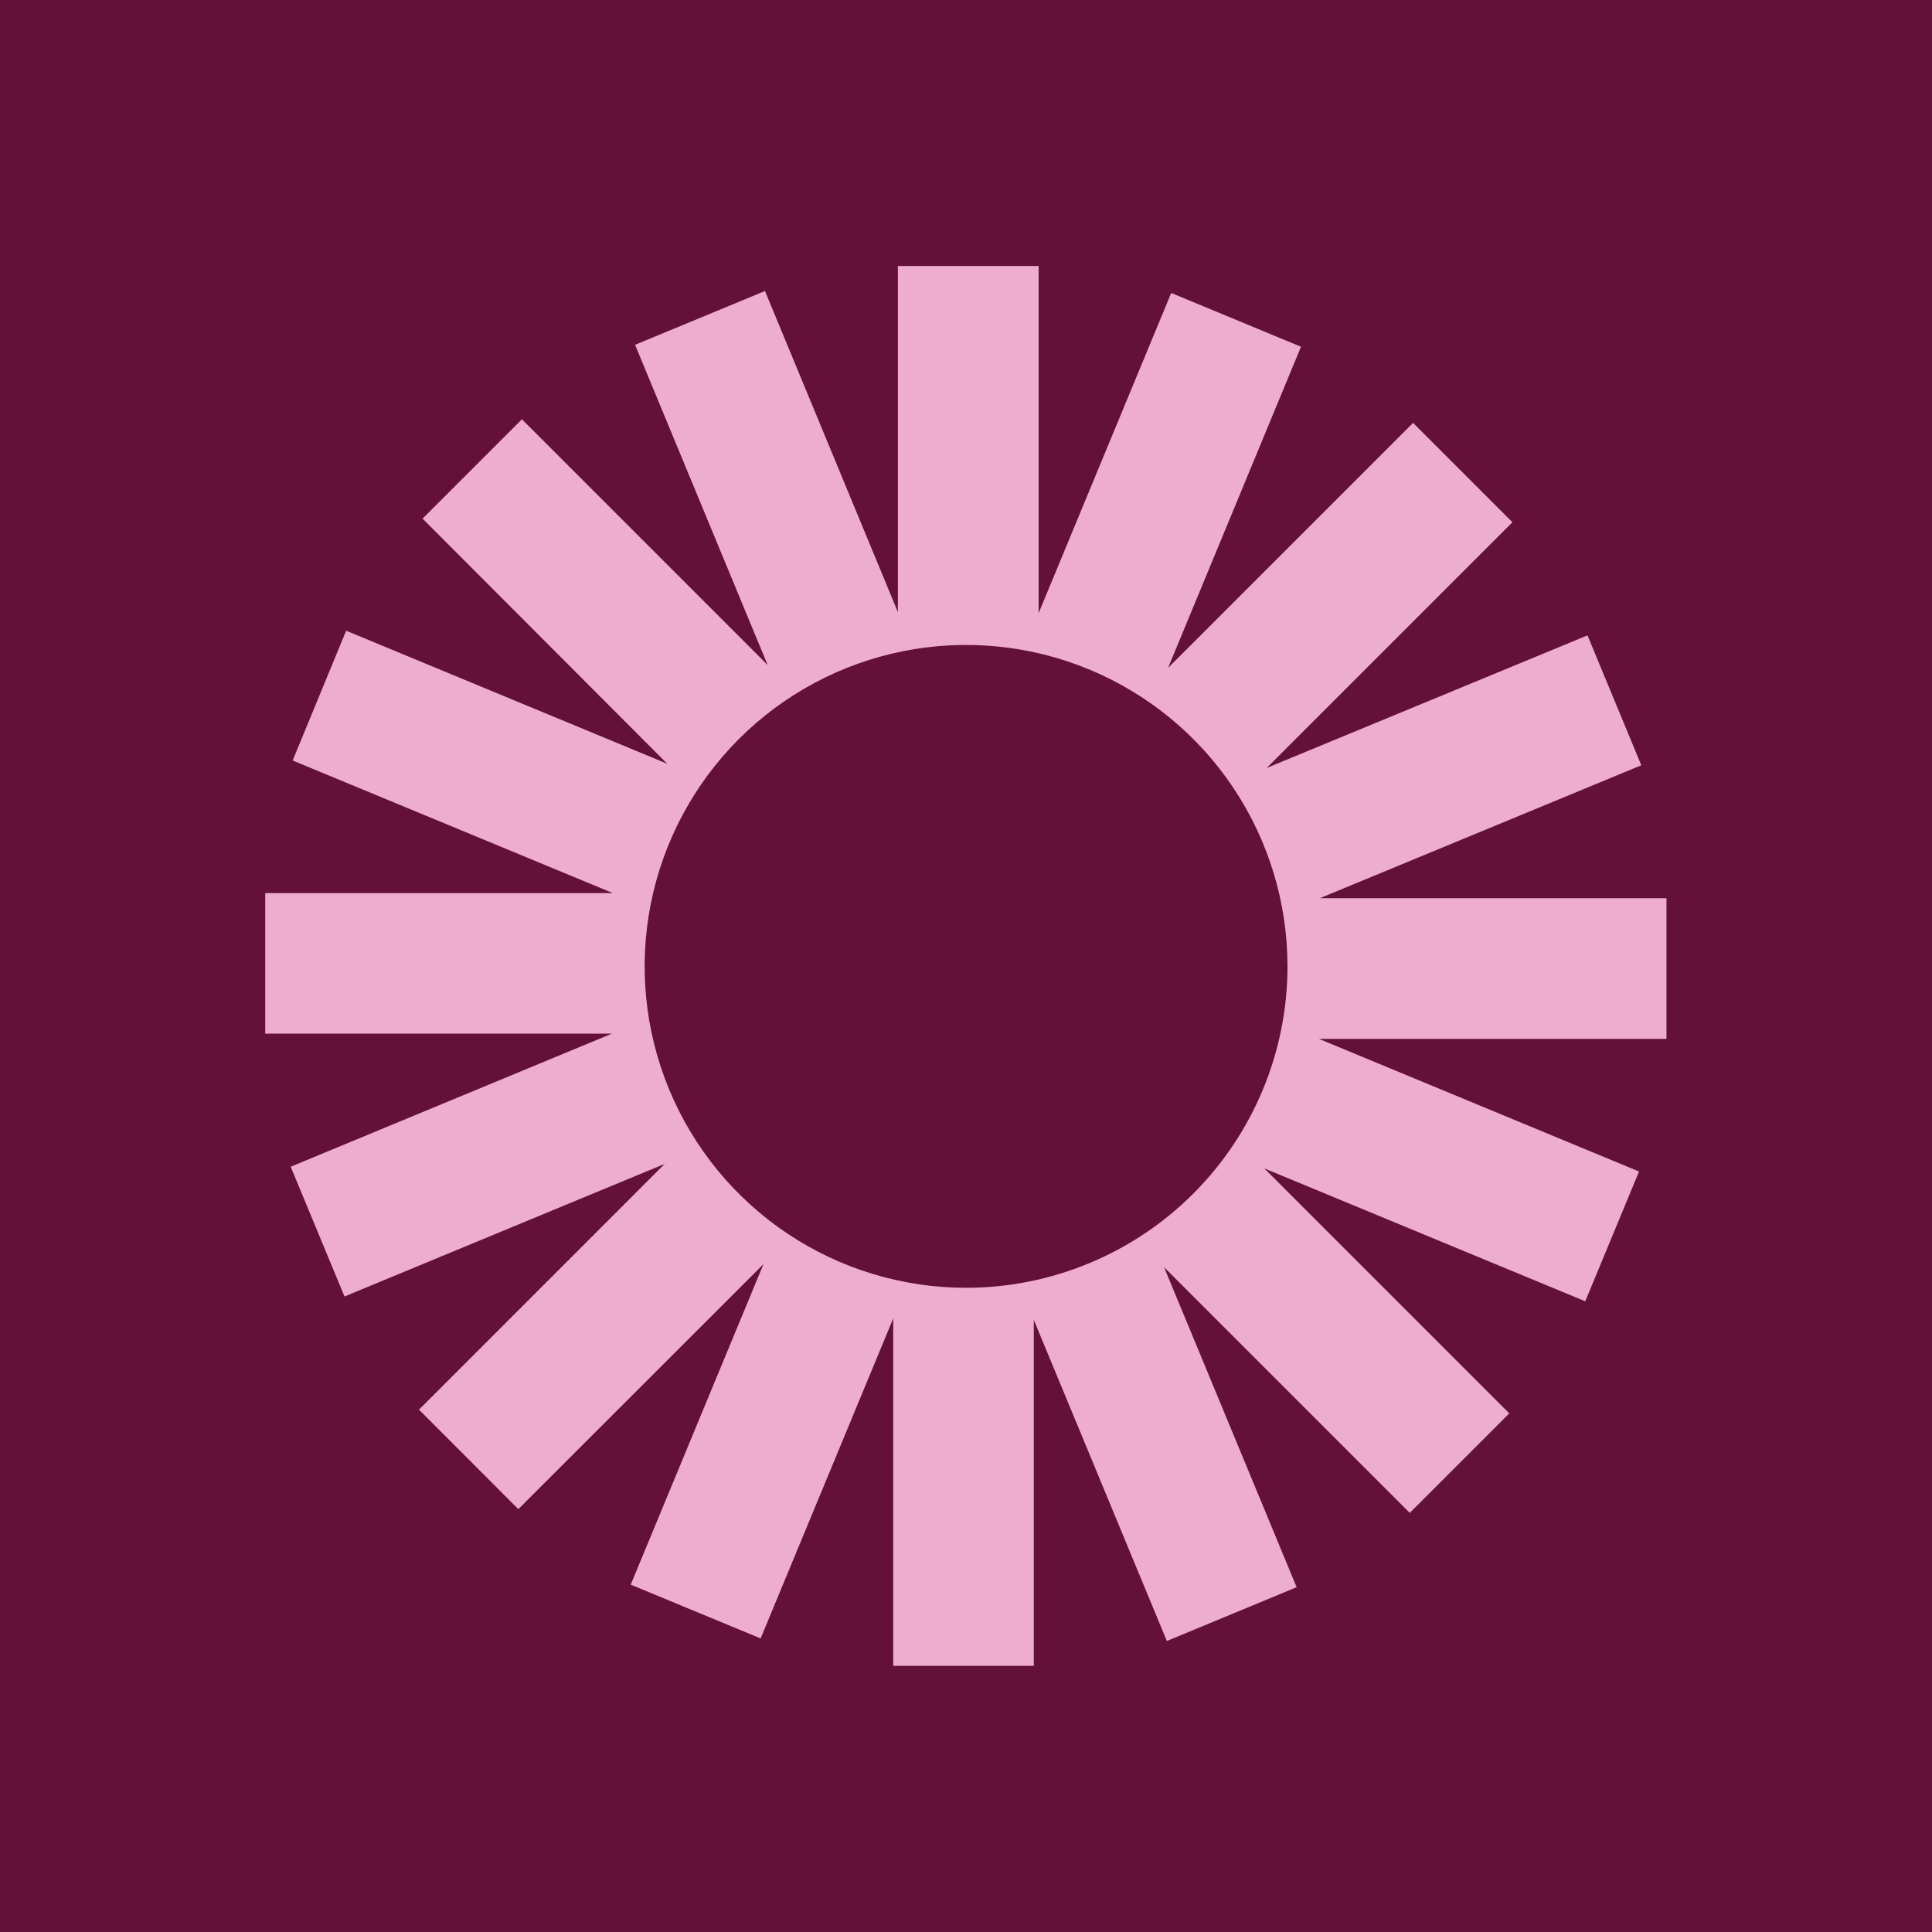 <svg width="96" height="96" viewBox="0 0 96 96" fill="none" xmlns="http://www.w3.org/2000/svg">
<path d="M96 0H0V96H96V0Z" fill="#631139"/>
<path d="M82.806 44.631H65.584L81.555 38.026L78.882 31.571L62.94 38.16L75.151 25.949L70.215 21.012L58.041 33.186L64.645 17.23L58.197 14.557L51.608 30.469V13.216H44.616V30.416L38.011 14.46L31.556 17.133L38.145 33.045L25.934 20.834L20.997 25.77L33.157 37.952L17.2 31.34L14.542 37.788L30.454 44.378H13.179V51.362H30.402L14.445 57.974L17.118 64.422L33.03 57.832L20.819 70.044L25.755 74.988L37.937 62.814L31.34 78.74L37.795 81.413L44.385 65.509V82.776H51.369V65.584L57.981 81.54L64.429 78.867L57.84 62.963L70.051 75.174L74.995 70.23L62.821 58.056L78.77 64.66L81.443 58.212L65.539 51.622H82.806V44.631ZM48.004 63.99C44.845 63.99 41.757 63.053 39.13 61.298C36.504 59.543 34.457 57.049 33.248 54.131C32.039 51.212 31.723 48.001 32.339 44.903C32.955 41.805 34.477 38.959 36.71 36.725C38.944 34.492 41.79 32.97 44.888 32.354C47.986 31.738 51.197 32.054 54.116 33.263C57.034 34.472 59.529 36.519 61.283 39.145C63.038 41.772 63.975 44.86 63.975 48.019C63.973 52.254 62.29 56.315 59.295 59.31C56.3 62.305 52.239 63.988 48.004 63.99Z" fill="#EFADCE"/>
</svg>
